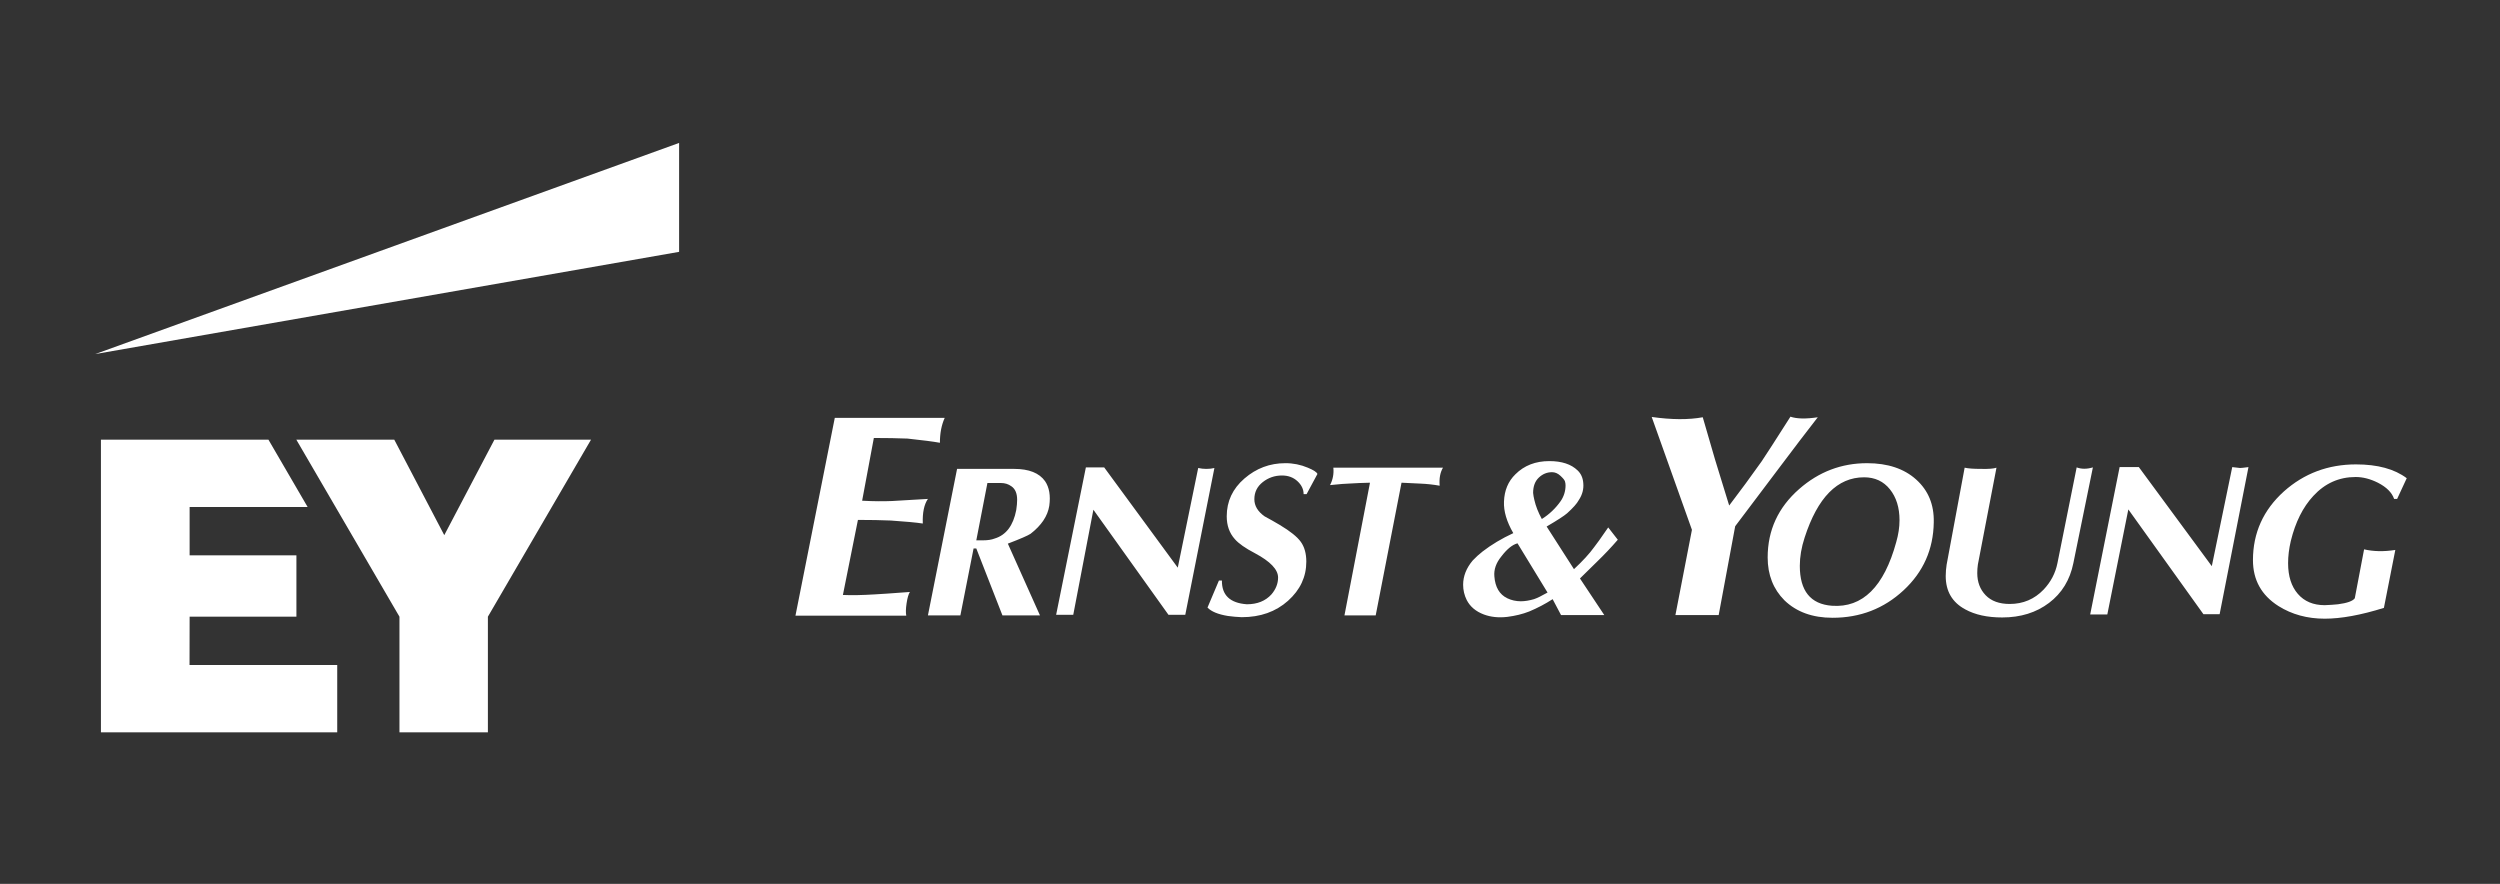 <svg width="198" height="70" viewBox="0 0 198 70" fill="none" xmlns="http://www.w3.org/2000/svg">
<rect x="0" y="0" width="198" height="70" fill="#333333" stroke="none"/>
<path fill-rule="evenodd" clip-rule="evenodd" d="M15.011 52.667H26.708V58H7.994V34.822H21.26L24.364 40.155H15.018V43.98H23.476V48.842H15.018L15.011 52.667ZM39.159 34.822L35.186 42.384L31.226 34.822H23.469L31.637 48.842V58H38.641V48.842L46.809 34.822H39.159Z" fill="white"/>
<path fill-rule="evenodd" clip-rule="evenodd" d="M53.785 19.946V11.32L7.543 28.041L53.785 19.946Z" fill="white"/>
<path d="M186.594 36.78C184.389 36.78 182.487 37.493 180.885 38.92C179.252 40.394 178.434 42.209 178.434 44.364C178.434 45.933 179.108 47.145 180.457 48.001C181.519 48.667 182.739 49 184.12 49C185.419 49 186.982 48.714 188.805 48.144L189.709 43.555C188.805 43.698 187.981 43.682 187.236 43.508L186.499 47.383C186.339 47.605 185.896 47.764 185.166 47.859C184.865 47.891 184.516 47.914 184.12 47.93C183.216 47.93 182.506 47.633 181.991 47.038C181.475 46.444 181.217 45.632 181.217 44.602C181.217 44.048 181.288 43.461 181.432 42.843C181.797 41.353 182.391 40.164 183.216 39.277C184.136 38.278 185.253 37.779 186.569 37.779C187.14 37.779 187.726 37.929 188.329 38.231C189.011 38.58 189.439 39.007 189.614 39.515H189.853L190.613 37.874C189.646 37.144 188.306 36.78 186.594 36.78ZM177.412 37.065C177.205 37.045 176.999 37.022 176.793 36.994L175.175 44.84L169.396 36.994H167.874L165.543 48.667H166.899L168.564 40.346L174.51 48.642H175.795L178.079 36.994C177.729 37.041 177.507 37.065 177.412 37.065ZM164.472 37.018L162.949 44.601C162.791 45.394 162.426 46.091 161.856 46.694C161.127 47.454 160.23 47.834 159.169 47.834C158.344 47.834 157.71 47.604 157.265 47.144C156.822 46.685 156.599 46.099 156.599 45.385C156.599 45.163 156.615 44.941 156.646 44.72L158.121 37.041C157.898 37.12 157.487 37.152 156.885 37.136C156.298 37.136 155.87 37.104 155.6 37.041L154.173 44.72C154.127 45.019 154.102 45.321 154.101 45.623C154.101 46.828 154.617 47.707 155.647 48.262C156.425 48.69 157.399 48.903 158.573 48.903C160.032 48.903 161.268 48.519 162.284 47.75C163.299 46.982 163.941 45.931 164.21 44.6L165.757 37.017C165.28 37.16 164.852 37.16 164.472 37.018ZM141.804 33C140.582 34.918 139.822 36.098 139.52 36.542C138.685 37.722 137.828 38.887 136.951 40.037C136.349 38.087 135.976 36.875 135.833 36.4L134.858 33.047C133.733 33.253 132.384 33.245 130.815 33.023L134.001 41.962L132.693 48.713H136.119L137.427 41.677L141.137 36.756C142.07 35.511 143.014 34.275 143.968 33.047C143.017 33.19 142.296 33.174 141.804 33ZM105.601 37.041C105.652 37.517 105.561 37.996 105.339 38.42C106.117 38.34 106.6 38.302 106.79 38.302C107.36 38.266 107.932 38.242 108.503 38.23L106.481 48.738H108.955L111 38.23C111.809 38.262 112.308 38.286 112.499 38.302C113.009 38.323 113.518 38.378 114.021 38.468C113.974 37.897 114.06 37.422 114.283 37.041L105.601 37.041ZM103.579 37.041C103.015 36.802 102.408 36.68 101.795 36.684C100.574 36.684 99.496 37.088 98.56 37.897C97.624 38.705 97.157 39.703 97.157 40.892C97.157 41.621 97.371 42.223 97.799 42.698C98.1 43.047 98.631 43.419 99.392 43.816C100.613 44.466 101.224 45.108 101.224 45.741C101.224 46.217 101.05 46.661 100.701 47.073C100.225 47.597 99.575 47.858 98.75 47.858C97.418 47.763 96.76 47.137 96.776 45.98H96.538L95.634 48.119C95.935 48.436 96.474 48.658 97.252 48.785C97.615 48.835 97.98 48.867 98.346 48.881C99.82 48.881 101.041 48.449 102.009 47.585C102.975 46.721 103.46 45.687 103.46 44.482C103.46 43.849 103.317 43.328 103.032 42.925C102.745 42.521 102.191 42.073 101.367 41.581C100.967 41.343 100.563 41.113 100.153 40.893C99.614 40.512 99.345 40.06 99.345 39.538C99.345 38.982 99.567 38.531 100.011 38.182C100.455 37.833 100.962 37.659 101.533 37.659C102.025 37.659 102.432 37.809 102.758 38.11C103.083 38.411 103.246 38.752 103.246 39.133H103.483L104.34 37.54C104.293 37.398 104.039 37.231 103.579 37.041ZM95.539 37.137C95.323 37.137 95.108 37.113 94.897 37.065L93.279 44.958L87.452 37.018H86.001L83.646 48.691H85.002L86.596 40.37L92.542 48.691H93.874L96.181 37.066C95.991 37.113 95.777 37.137 95.539 37.137ZM66.115 33.095L63 48.762H71.777C71.73 48.541 71.737 48.215 71.801 47.787C71.864 47.359 71.952 47.058 72.062 46.884C70.587 46.994 69.668 47.057 69.304 47.074C68.288 47.137 67.44 47.153 66.758 47.121L67.948 41.177C68.93 41.177 69.795 41.194 70.541 41.225C71.715 41.304 72.562 41.383 73.085 41.463C73.054 40.607 73.188 39.957 73.49 39.514C71.919 39.609 70.977 39.664 70.66 39.68C69.962 39.712 69.169 39.704 68.281 39.657L69.208 34.688C70.207 34.688 71.094 34.704 71.872 34.735C73.061 34.862 73.918 34.973 74.441 35.068C74.441 34.307 74.568 33.65 74.822 33.094L66.115 33.095Z" fill="white"/>
<path d="M151.762 37.98C152.722 38.844 153.186 39.973 153.154 41.368C153.123 43.507 152.326 45.302 150.763 46.752C149.202 48.202 147.326 48.928 145.138 48.928C143.552 48.928 142.284 48.468 141.332 47.55C140.444 46.661 139.999 45.528 139.999 44.149C139.999 41.994 140.832 40.187 142.498 38.728C144.052 37.366 145.842 36.684 147.873 36.684C149.506 36.684 150.803 37.116 151.762 37.98ZM145.09 47.976C147.516 48.151 149.214 46.472 150.181 42.937C150.354 42.335 150.442 41.757 150.442 41.201C150.442 40.203 150.188 39.387 149.681 38.753C149.173 38.119 148.491 37.802 147.636 37.802C145.526 37.802 143.956 39.394 142.925 42.581C142.671 43.357 142.545 44.102 142.545 44.815C142.545 46.796 143.393 47.85 145.09 47.976ZM127.37 41.772L128.13 42.747C127.61 43.35 127.062 43.929 126.489 44.482C126.331 44.641 125.879 45.084 125.133 45.814L127.06 48.714H123.635L122.969 47.454C122.381 47.834 121.76 48.16 121.114 48.429C120.591 48.635 120.011 48.777 119.377 48.857C118.696 48.937 118.077 48.873 117.522 48.667C116.888 48.429 116.435 48.048 116.166 47.526C115.977 47.15 115.879 46.734 115.88 46.313C115.88 45.632 116.134 44.99 116.641 44.388C116.885 44.13 117.147 43.892 117.427 43.674C118.124 43.136 118.933 42.652 119.853 42.224C119.33 41.321 119.084 40.489 119.115 39.728C119.147 38.84 119.448 38.12 120.02 37.564C120.717 36.867 121.613 36.519 122.707 36.519C123.69 36.519 124.436 36.764 124.944 37.255C125.213 37.509 125.363 37.842 125.395 38.254C125.442 38.729 125.324 39.181 125.039 39.609C124.896 39.879 124.586 40.227 124.111 40.655C123.873 40.861 123.334 41.21 122.494 41.701L124.658 45.077C125.356 44.427 125.887 43.849 126.251 43.342C126.41 43.151 126.782 42.628 127.37 41.772ZM123.992 38.444C123.992 38.332 123.976 38.225 123.944 38.123C123.912 38.02 123.793 37.873 123.588 37.683C123.381 37.493 123.16 37.397 122.922 37.397C122.525 37.397 122.176 37.54 121.875 37.825C121.574 38.11 121.423 38.515 121.423 39.038C121.439 39.212 121.471 39.394 121.518 39.584C121.628 40.076 121.827 40.583 122.113 41.106C122.704 40.736 123.214 40.251 123.612 39.679C123.86 39.315 123.993 38.884 123.992 38.444ZM121.494 47.453C121.732 47.374 122.088 47.2 122.565 46.93L120.186 43.031C119.773 43.143 119.345 43.491 118.901 44.078C118.488 44.585 118.306 45.109 118.354 45.647C118.417 46.503 118.758 47.081 119.376 47.382C119.709 47.541 120.066 47.621 120.447 47.621C120.764 47.621 121.114 47.565 121.494 47.453ZM82.769 38.11C83.103 38.602 83.214 39.251 83.103 40.059C82.976 40.868 82.484 41.606 81.628 42.271C81.421 42.413 80.819 42.675 79.821 43.056L82.365 48.737H79.392L77.322 43.436H77.108L76.062 48.737H73.492L75.8 37.136H80.319C81.493 37.136 82.31 37.461 82.769 38.11ZM78.774 42.652C79.678 42.382 80.249 41.629 80.487 40.393C80.534 40.076 80.558 39.807 80.558 39.585C80.558 39.078 80.407 38.721 80.106 38.516C79.868 38.341 79.591 38.254 79.273 38.254H78.203L77.323 42.795H77.846C78.227 42.795 78.536 42.747 78.774 42.652Z" fill="white"/>
</svg>
